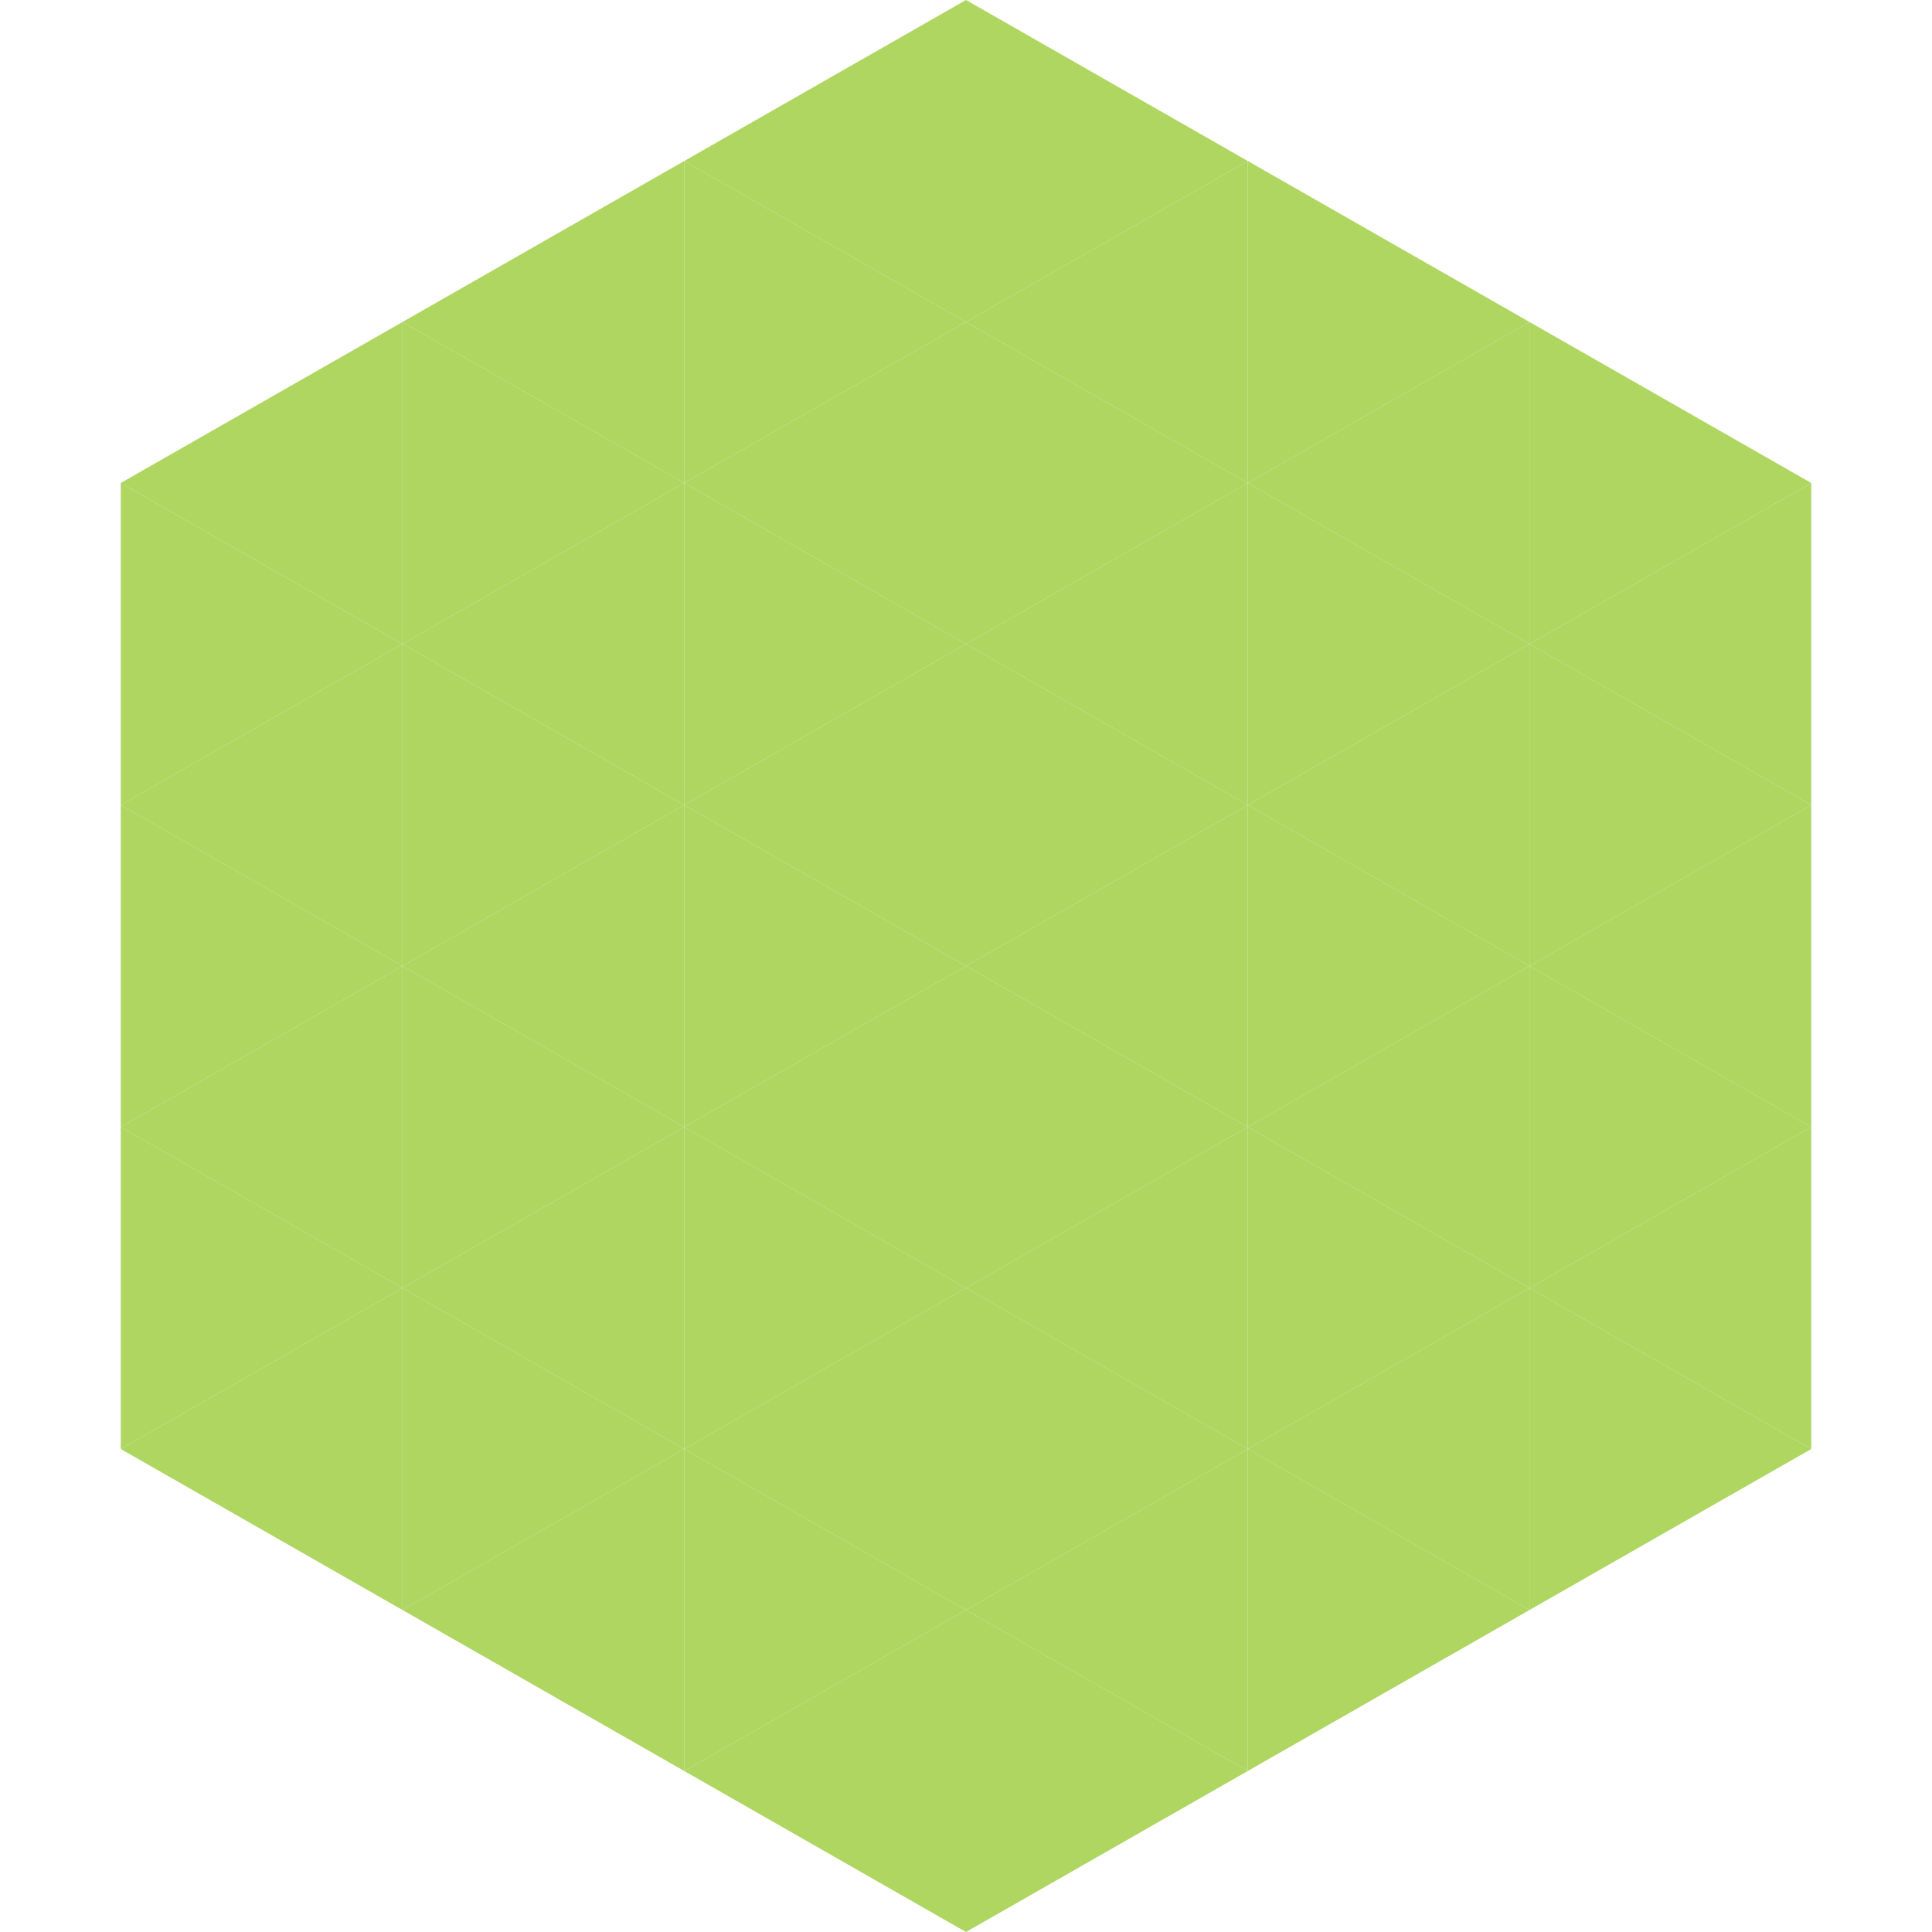 <?xml version="1.0"?>
<!-- Generated by SVGo -->
<svg width="240" height="240"
     xmlns="http://www.w3.org/2000/svg"
     xmlns:xlink="http://www.w3.org/1999/xlink">
<polygon points="50,40 15,60 50,80" style="fill:rgb(174,214,97)" />
<polygon points="190,40 225,60 190,80" style="fill:rgb(174,214,97)" />
<polygon points="15,60 50,80 15,100" style="fill:rgb(174,214,97)" />
<polygon points="225,60 190,80 225,100" style="fill:rgb(174,214,97)" />
<polygon points="50,80 15,100 50,120" style="fill:rgb(174,214,97)" />
<polygon points="190,80 225,100 190,120" style="fill:rgb(174,214,97)" />
<polygon points="15,100 50,120 15,140" style="fill:rgb(174,214,97)" />
<polygon points="225,100 190,120 225,140" style="fill:rgb(174,214,97)" />
<polygon points="50,120 15,140 50,160" style="fill:rgb(174,214,97)" />
<polygon points="190,120 225,140 190,160" style="fill:rgb(174,214,97)" />
<polygon points="15,140 50,160 15,180" style="fill:rgb(174,214,97)" />
<polygon points="225,140 190,160 225,180" style="fill:rgb(174,214,97)" />
<polygon points="50,160 15,180 50,200" style="fill:rgb(174,214,97)" />
<polygon points="190,160 225,180 190,200" style="fill:rgb(174,214,97)" />
<polygon points="15,180 50,200 15,220" style="fill:rgb(255,255,255); fill-opacity:0" />
<polygon points="225,180 190,200 225,220" style="fill:rgb(255,255,255); fill-opacity:0" />
<polygon points="50,0 85,20 50,40" style="fill:rgb(255,255,255); fill-opacity:0" />
<polygon points="190,0 155,20 190,40" style="fill:rgb(255,255,255); fill-opacity:0" />
<polygon points="85,20 50,40 85,60" style="fill:rgb(174,214,97)" />
<polygon points="155,20 190,40 155,60" style="fill:rgb(174,214,97)" />
<polygon points="50,40 85,60 50,80" style="fill:rgb(174,214,97)" />
<polygon points="190,40 155,60 190,80" style="fill:rgb(174,214,97)" />
<polygon points="85,60 50,80 85,100" style="fill:rgb(174,214,97)" />
<polygon points="155,60 190,80 155,100" style="fill:rgb(174,214,97)" />
<polygon points="50,80 85,100 50,120" style="fill:rgb(174,214,97)" />
<polygon points="190,80 155,100 190,120" style="fill:rgb(174,214,97)" />
<polygon points="85,100 50,120 85,140" style="fill:rgb(174,214,97)" />
<polygon points="155,100 190,120 155,140" style="fill:rgb(174,214,97)" />
<polygon points="50,120 85,140 50,160" style="fill:rgb(174,214,97)" />
<polygon points="190,120 155,140 190,160" style="fill:rgb(174,214,97)" />
<polygon points="85,140 50,160 85,180" style="fill:rgb(174,214,97)" />
<polygon points="155,140 190,160 155,180" style="fill:rgb(174,214,97)" />
<polygon points="50,160 85,180 50,200" style="fill:rgb(174,214,97)" />
<polygon points="190,160 155,180 190,200" style="fill:rgb(174,214,97)" />
<polygon points="85,180 50,200 85,220" style="fill:rgb(174,214,97)" />
<polygon points="155,180 190,200 155,220" style="fill:rgb(174,214,97)" />
<polygon points="120,0 85,20 120,40" style="fill:rgb(174,214,97)" />
<polygon points="120,0 155,20 120,40" style="fill:rgb(174,214,97)" />
<polygon points="85,20 120,40 85,60" style="fill:rgb(174,214,97)" />
<polygon points="155,20 120,40 155,60" style="fill:rgb(174,214,97)" />
<polygon points="120,40 85,60 120,80" style="fill:rgb(174,214,97)" />
<polygon points="120,40 155,60 120,80" style="fill:rgb(174,214,97)" />
<polygon points="85,60 120,80 85,100" style="fill:rgb(174,214,97)" />
<polygon points="155,60 120,80 155,100" style="fill:rgb(174,214,97)" />
<polygon points="120,80 85,100 120,120" style="fill:rgb(174,214,97)" />
<polygon points="120,80 155,100 120,120" style="fill:rgb(174,214,97)" />
<polygon points="85,100 120,120 85,140" style="fill:rgb(174,214,97)" />
<polygon points="155,100 120,120 155,140" style="fill:rgb(174,214,97)" />
<polygon points="120,120 85,140 120,160" style="fill:rgb(174,214,97)" />
<polygon points="120,120 155,140 120,160" style="fill:rgb(174,214,97)" />
<polygon points="85,140 120,160 85,180" style="fill:rgb(174,214,97)" />
<polygon points="155,140 120,160 155,180" style="fill:rgb(174,214,97)" />
<polygon points="120,160 85,180 120,200" style="fill:rgb(174,214,97)" />
<polygon points="120,160 155,180 120,200" style="fill:rgb(174,214,97)" />
<polygon points="85,180 120,200 85,220" style="fill:rgb(174,214,97)" />
<polygon points="155,180 120,200 155,220" style="fill:rgb(174,214,97)" />
<polygon points="120,200 85,220 120,240" style="fill:rgb(174,214,97)" />
<polygon points="120,200 155,220 120,240" style="fill:rgb(174,214,97)" />
<polygon points="85,220 120,240 85,260" style="fill:rgb(255,255,255); fill-opacity:0" />
<polygon points="155,220 120,240 155,260" style="fill:rgb(255,255,255); fill-opacity:0" />
</svg>

